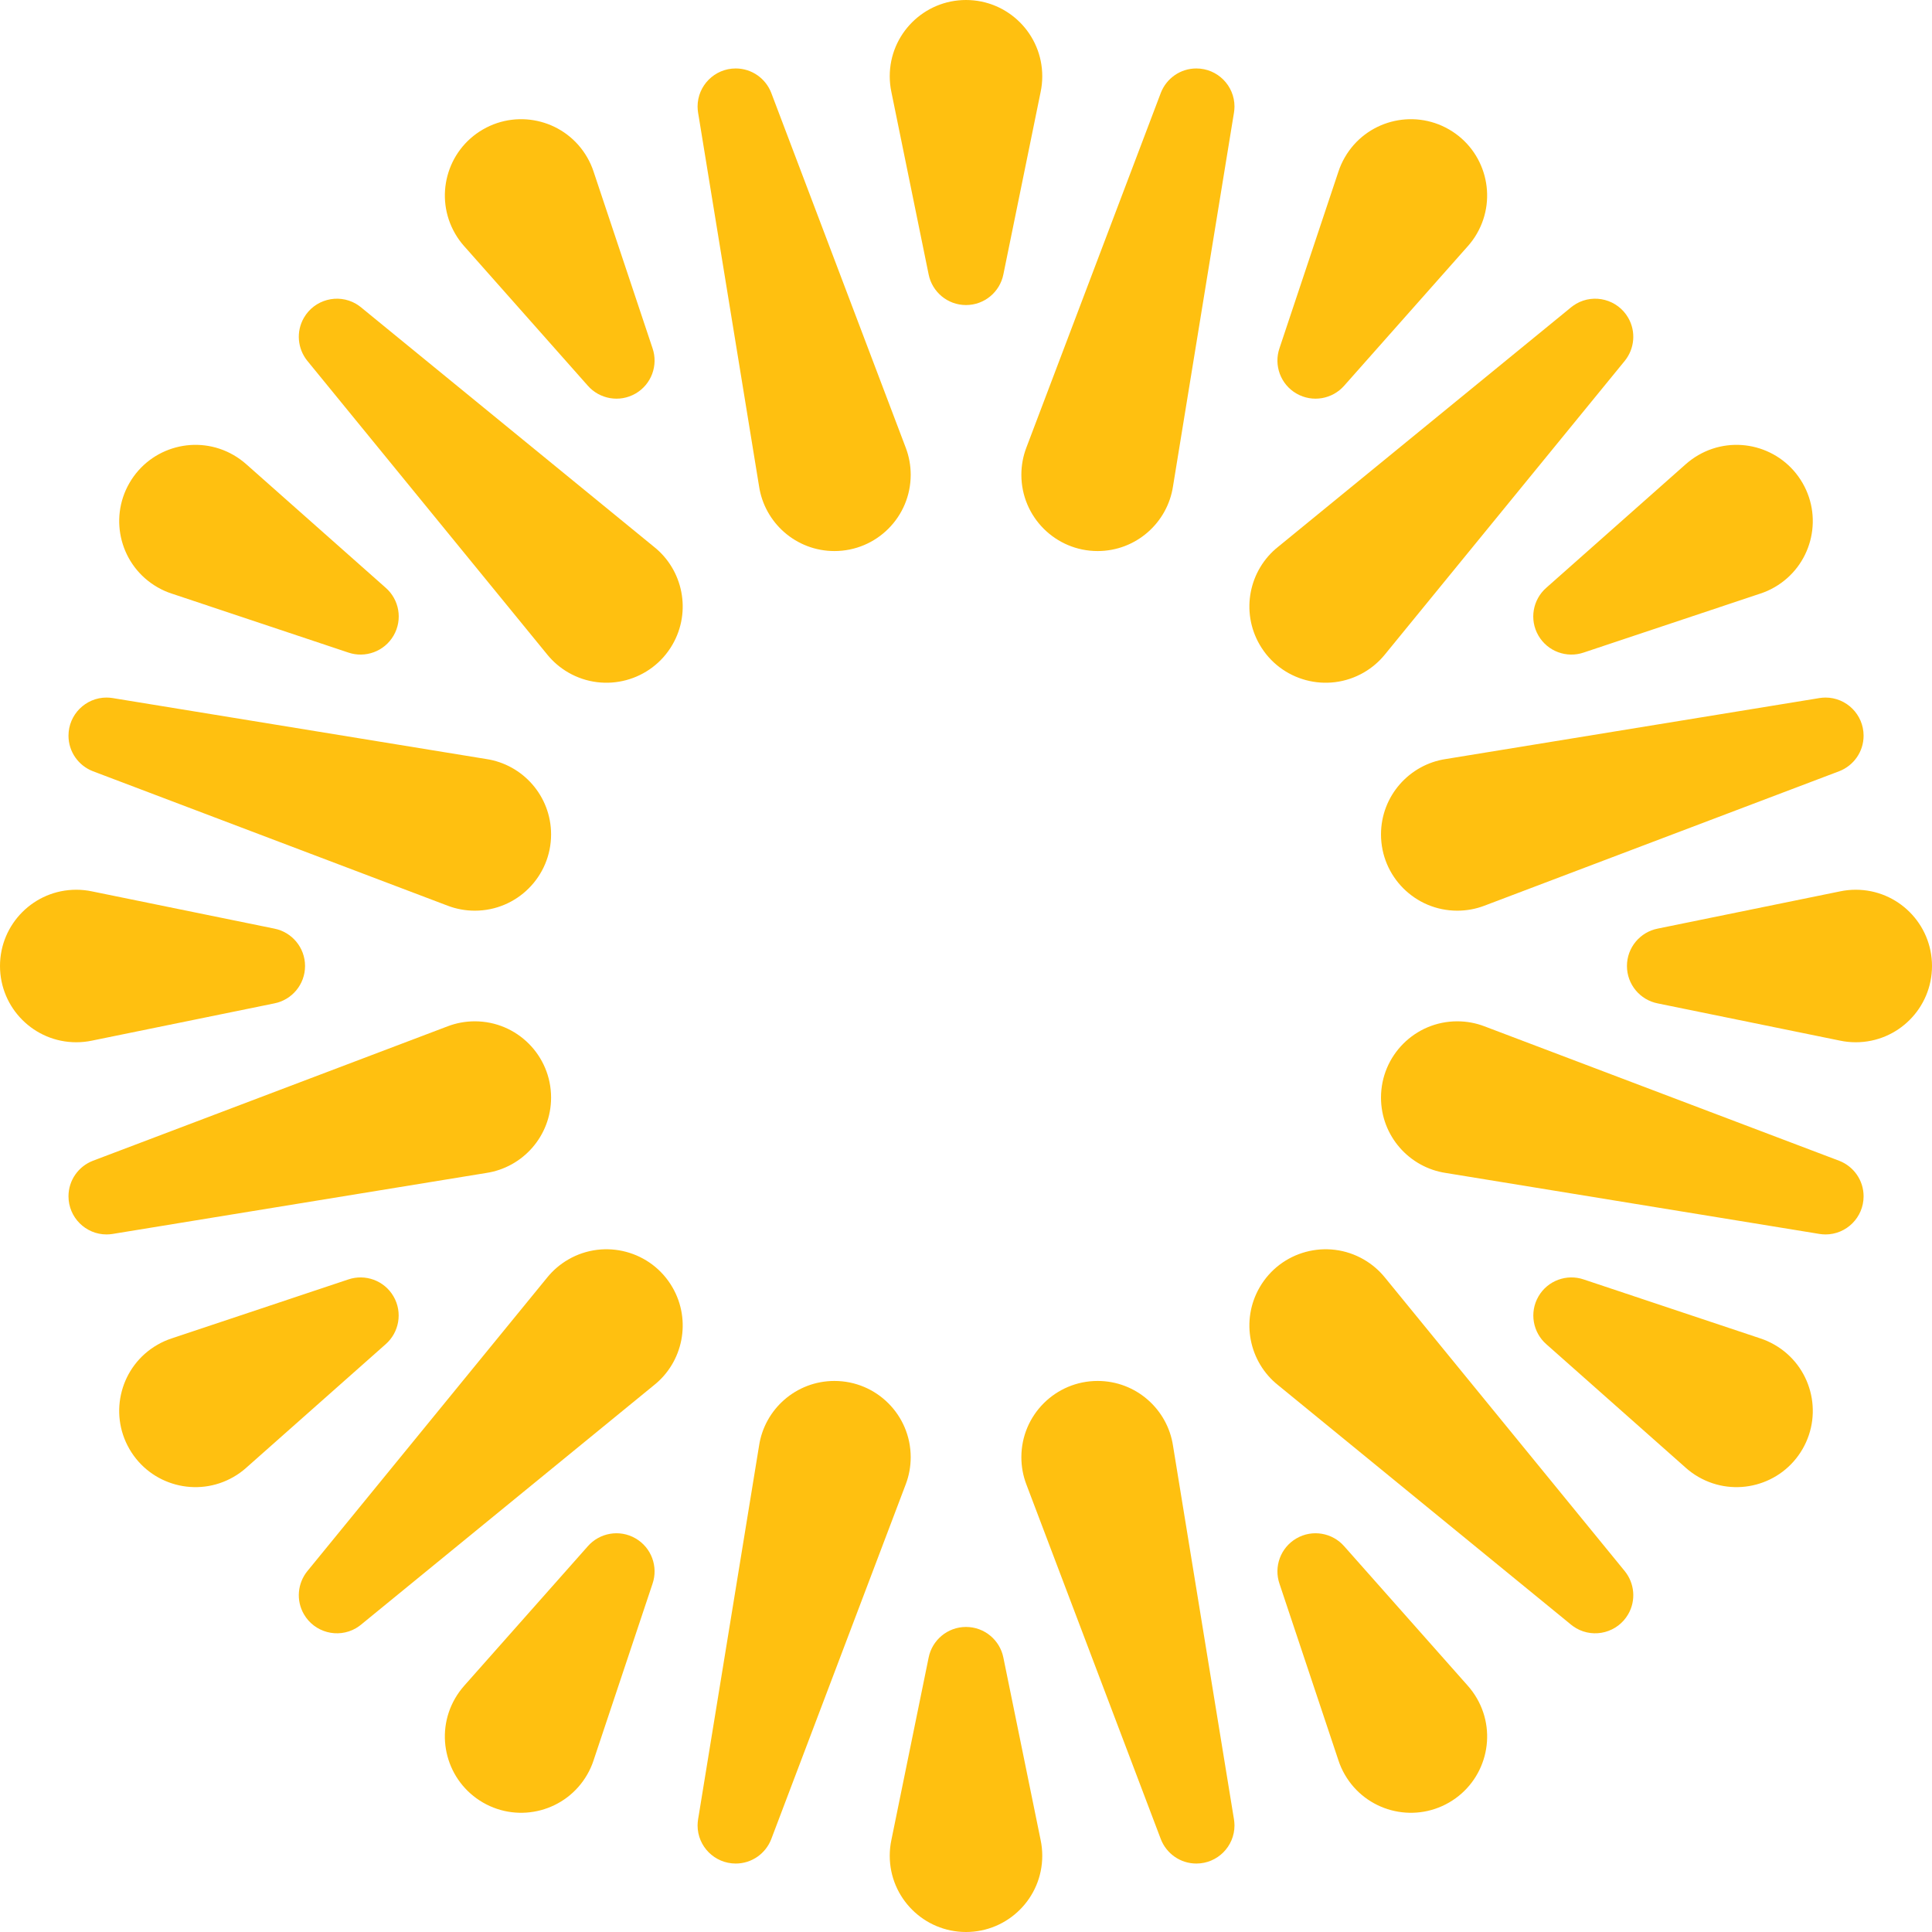 <svg xmlns="http://www.w3.org/2000/svg" fill="none" viewBox="0 0 300 300" height="300" width="300">
<g clip-path="url(#clip0_40000669_16890)">
<path fill="#FFC010" d="M161.59 285.726C161.756 286.512 161.842 287.325 161.842 288.158C161.842 294.699 156.541 300 150 300C143.46 300 138.158 294.699 138.158 288.158C138.158 287.325 138.245 286.512 138.411 285.726C138.419 285.695 144.186 257.439 144.194 257.408C144.727 254.688 147.123 252.632 150 252.632C152.878 252.632 155.274 254.684 155.807 257.408C155.815 257.439 161.582 285.695 161.59 285.726Z"></path>
<path fill="#FFC010" d="M161.59 14.274C161.756 13.488 161.842 12.675 161.842 11.842C161.842 5.301 156.541 0 150 0C143.46 0 138.158 5.301 138.158 11.842C138.158 12.675 138.245 13.488 138.411 14.274C138.419 14.305 144.186 42.56 144.194 42.592C144.727 45.312 147.123 47.368 150 47.368C152.878 47.368 155.274 45.316 155.807 42.592C155.815 42.56 161.582 14.305 161.59 14.274Z"></path>
<path fill="#FFC010" d="M92.175 273.335C91.926 274.097 91.595 274.847 91.176 275.566C87.908 281.23 80.665 283.172 75 279.9C69.336 276.628 67.394 269.388 70.666 263.724C71.084 263.001 71.566 262.342 72.099 261.742C72.118 261.718 91.243 240.134 91.267 240.11C93.091 238.018 96.194 237.438 98.684 238.879C101.175 240.32 102.225 243.296 101.325 245.917C101.313 245.949 92.183 273.3 92.175 273.331V273.335Z"></path>
<path fill="#FFC010" d="M227.902 38.254C228.435 37.654 228.92 36.995 229.335 36.272C232.603 30.608 230.665 23.364 225.001 20.096C219.336 16.828 212.093 18.766 208.824 24.43C208.406 25.153 208.074 25.899 207.826 26.66C207.814 26.692 198.683 54.047 198.676 54.075C197.776 56.7 198.826 59.676 201.316 61.113C203.807 62.55 206.91 61.97 208.733 59.882C208.753 59.858 227.878 38.274 227.902 38.25V38.254Z"></path>
<path fill="#FFC010" d="M38.254 227.901C37.654 228.434 36.994 228.92 36.272 229.334C30.608 232.603 23.364 230.665 20.096 225C16.827 219.336 18.765 212.092 24.43 208.824C25.152 208.405 25.898 208.074 26.66 207.825C26.692 207.813 54.047 198.683 54.075 198.675C56.7 197.775 59.676 198.825 61.113 201.316C62.55 203.807 61.969 206.909 59.881 208.733C59.858 208.753 38.273 227.878 38.25 227.901H38.254Z"></path>
<path fill="#FFC010" d="M273.336 92.175C274.098 91.926 274.848 91.595 275.566 91.176C281.23 87.908 283.173 80.665 279.9 75C276.628 69.336 269.388 67.394 263.724 70.666C263.001 71.084 262.342 71.566 261.742 72.099C261.719 72.118 240.134 91.243 240.111 91.267C238.019 93.091 237.438 96.194 238.879 98.684C240.32 101.175 243.296 102.225 245.917 101.325C245.949 101.313 273.3 92.183 273.332 92.175H273.336Z"></path>
<path fill="#FFC010" d="M14.274 161.59C13.488 161.755 12.675 161.842 11.842 161.842C5.301 161.842 0 156.541 0 150C0 143.459 5.301 138.158 11.842 138.158C12.675 138.158 13.488 138.245 14.274 138.411C14.305 138.418 42.56 144.186 42.592 144.193C45.312 144.726 47.368 147.122 47.368 150C47.368 152.878 45.316 155.274 42.592 155.807C42.56 155.815 14.305 161.582 14.274 161.59Z"></path>
<path fill="#FFC010" d="M285.727 161.59C286.512 161.755 287.325 161.842 288.158 161.842C294.699 161.842 300 156.541 300 150C300 143.459 294.699 138.158 288.158 138.158C287.325 138.158 286.512 138.245 285.727 138.411C285.695 138.418 257.44 144.186 257.408 144.193C254.688 144.726 252.632 147.122 252.632 150C252.632 152.878 254.684 155.274 257.408 155.807C257.44 155.815 285.695 161.582 285.727 161.59Z"></path>
<path fill="#FFC010" d="M26.664 92.175C25.902 91.926 25.152 91.595 24.434 91.176C18.769 87.908 16.827 80.665 20.099 75C23.368 69.336 30.611 67.394 36.276 70.666C36.998 71.084 37.657 71.566 38.257 72.099C38.281 72.118 59.865 91.243 59.889 91.267C61.981 93.091 62.561 96.194 61.12 98.684C59.68 101.175 56.703 102.225 54.082 101.325C54.051 101.313 26.7 92.183 26.668 92.175H26.664Z"></path>
<path fill="#FFC010" d="M261.745 227.901C262.345 228.434 263.005 228.92 263.727 229.334C269.391 232.603 276.635 230.665 279.903 225C283.172 219.336 281.233 212.092 275.569 208.824C274.847 208.405 274.101 208.074 273.339 207.825C273.307 207.813 245.952 198.683 245.924 198.675C243.299 197.775 240.323 198.825 238.886 201.316C237.449 203.807 238.03 206.909 240.118 208.733C240.141 208.753 261.726 227.878 261.749 227.901H261.745Z"></path>
<path fill="#FFC010" d="M72.099 38.254C71.566 37.654 71.081 36.995 70.666 36.272C67.398 30.608 69.336 23.364 75 20.096C80.665 16.828 87.908 18.766 91.177 24.43C91.595 25.153 91.927 25.899 92.175 26.66C92.187 26.692 101.317 54.047 101.325 54.075C102.225 56.7 101.175 59.676 98.684 61.113C96.194 62.55 93.091 61.97 91.267 59.882C91.248 59.858 72.123 38.274 72.099 38.25V38.254Z"></path>
<path fill="#FFC010" d="M207.826 273.335C208.074 274.097 208.406 274.847 208.824 275.566C212.093 281.23 219.336 283.172 225.001 279.9C230.665 276.631 232.607 269.388 229.335 263.724C228.916 263.001 228.435 262.342 227.902 261.742C227.882 261.718 208.757 240.134 208.733 240.11C206.91 238.018 203.807 237.438 201.316 238.879C198.826 240.32 197.776 243.296 198.676 245.917C198.687 245.949 207.818 273.3 207.826 273.331V273.335Z"></path>
<path fill="#FFC010" d="M191.691 16.551C191.691 13.283 189.039 10.63 185.77 10.63C183.256 10.63 181.116 12.197 180.256 14.408C180.232 14.467 159.39 69.458 159.366 69.521C158.869 70.828 158.597 72.245 158.597 73.725C158.597 80.266 163.898 85.567 170.439 85.567C176.387 85.567 181.306 81.181 182.151 75.47C182.162 75.41 190.645 23.396 191.498 18.181C191.541 17.909 191.691 17.198 191.691 16.547V16.551Z"></path>
<path fill="#FFC010" d="M108.319 283.449C108.319 286.717 110.972 289.37 114.24 289.37C116.755 289.37 118.894 287.803 119.755 285.592C119.779 285.533 140.621 230.542 140.644 230.479C141.142 229.172 141.414 227.755 141.414 226.275C141.414 219.734 136.113 214.433 129.572 214.433C123.623 214.433 118.705 218.818 117.86 224.53C117.848 224.589 109.365 276.604 108.513 281.818C108.469 282.091 108.319 282.801 108.319 283.453V283.449Z"></path>
<path fill="#FFC010" d="M191.691 283.449C191.691 286.717 189.039 289.37 185.77 289.37C183.256 289.37 181.116 287.803 180.256 285.592C180.232 285.533 159.39 230.542 159.366 230.479C158.869 229.172 158.597 227.755 158.597 226.275C158.597 219.734 163.898 214.433 170.439 214.433C176.387 214.433 181.306 218.818 182.151 224.53C182.162 224.589 190.645 276.604 191.498 281.818C191.541 282.091 191.691 282.801 191.691 283.453V283.449Z"></path>
<path fill="#FFC010" d="M108.319 16.551C108.319 13.283 110.972 10.63 114.24 10.63C116.755 10.63 118.894 12.197 119.755 14.408C119.779 14.467 140.621 69.458 140.644 69.521C141.142 70.828 141.414 72.245 141.414 73.725C141.414 80.266 136.113 85.567 129.572 85.567C123.623 85.567 118.705 81.181 117.86 75.47C117.848 75.41 109.365 23.396 108.513 18.181C108.469 17.909 108.319 17.198 108.319 16.547V16.551Z"></path>
<path fill="#FFC010" d="M283.457 191.684C286.726 191.684 289.378 189.031 289.378 185.763C289.378 183.249 287.811 181.109 285.601 180.249C285.541 180.225 230.551 159.383 230.487 159.359C229.181 158.862 227.764 158.589 226.284 158.589C219.743 158.589 214.441 163.891 214.441 170.431C214.441 176.38 218.827 181.299 224.539 182.143C224.598 182.155 276.612 190.638 281.827 191.491C282.099 191.534 282.81 191.684 283.461 191.684H283.457Z"></path>
<path fill="#FFC010" d="M16.556 108.316C13.287 108.316 10.635 110.968 10.635 114.237C10.635 116.751 12.202 118.891 14.412 119.751C14.472 119.775 69.462 140.617 69.526 140.641C70.832 141.138 72.249 141.41 73.73 141.41C80.27 141.41 85.572 136.109 85.572 129.568C85.572 123.62 81.186 118.701 75.474 117.856C75.415 117.845 23.401 109.362 18.186 108.509C17.914 108.466 17.203 108.316 16.552 108.316H16.556Z"></path>
<path fill="#FFC010" d="M16.556 191.684C13.287 191.684 10.635 189.031 10.635 185.763C10.635 183.249 12.202 181.109 14.412 180.249C14.472 180.225 69.462 159.383 69.526 159.359C70.832 158.862 72.249 158.589 73.73 158.589C80.27 158.589 85.572 163.891 85.572 170.431C85.572 176.38 81.186 181.299 75.474 182.143C75.415 182.155 23.401 190.638 18.186 191.491C17.914 191.534 17.203 191.684 16.552 191.684H16.556Z"></path>
<path fill="#FFC010" d="M283.457 108.316C286.726 108.316 289.378 110.968 289.378 114.237C289.378 116.751 287.811 118.891 285.601 119.751C285.541 119.775 230.551 140.617 230.487 140.641C229.181 141.138 227.764 141.41 226.284 141.41C219.743 141.41 214.441 136.109 214.441 129.568C214.441 123.62 218.827 118.701 224.539 117.856C224.598 117.845 276.612 109.362 281.827 108.509C282.099 108.466 282.81 108.316 283.461 108.316H283.457Z"></path>
<path fill="#FFC010" d="M55.279 252.825C52.449 254.459 48.825 253.488 47.191 250.658C45.935 248.483 46.22 245.842 47.704 243.991C47.743 243.94 84.947 198.395 84.991 198.344C85.875 197.258 86.965 196.315 88.247 195.573C93.912 192.304 101.155 194.242 104.424 199.907C107.396 205.058 106.062 211.512 101.538 215.1C101.491 215.14 60.687 248.495 56.597 251.838C56.384 252.012 55.843 252.498 55.279 252.821V252.825Z"></path>
<path fill="#FFC010" d="M244.737 47.175C247.567 45.541 251.191 46.512 252.825 49.342C254.08 51.517 253.796 54.158 252.312 56.009C252.272 56.061 215.068 101.605 215.025 101.657C214.141 102.742 213.051 103.686 211.768 104.428C206.104 107.696 198.86 105.758 195.592 100.094C192.619 94.942 193.954 88.488 198.477 84.9C198.525 84.861 239.329 51.505 243.418 48.162C243.631 47.988 244.172 47.503 244.737 47.179V47.175Z"></path>
<path fill="#FFC010" d="M55.279 47.175C52.449 45.541 48.825 46.512 47.191 49.342C45.935 51.517 46.22 54.158 47.704 56.009C47.743 56.061 84.947 101.605 84.991 101.657C85.875 102.742 86.965 103.686 88.247 104.428C93.912 107.696 101.155 105.758 104.424 100.094C107.396 94.942 106.062 88.488 101.538 84.9C101.491 84.861 60.687 51.505 56.597 48.162C56.384 47.988 55.843 47.503 55.279 47.179V47.175Z"></path>
<path fill="#FFC010" d="M244.737 252.825C247.567 254.459 251.191 253.488 252.825 250.658C254.08 248.483 253.796 245.842 252.312 243.991C252.272 243.94 215.068 198.395 215.025 198.344C214.141 197.258 213.051 196.315 211.768 195.573C206.104 192.304 198.86 194.242 195.592 199.907C192.619 205.058 193.954 211.512 198.477 215.1C198.525 215.14 239.329 248.495 243.418 251.838C243.631 252.012 244.172 252.498 244.737 252.821V252.825Z"></path>
</g>
<defs>
<clipPath id="clip0_40000669_16890">
<rect fill="white" height="300" width="300"></rect>
</clipPath>
</defs>
</svg>
